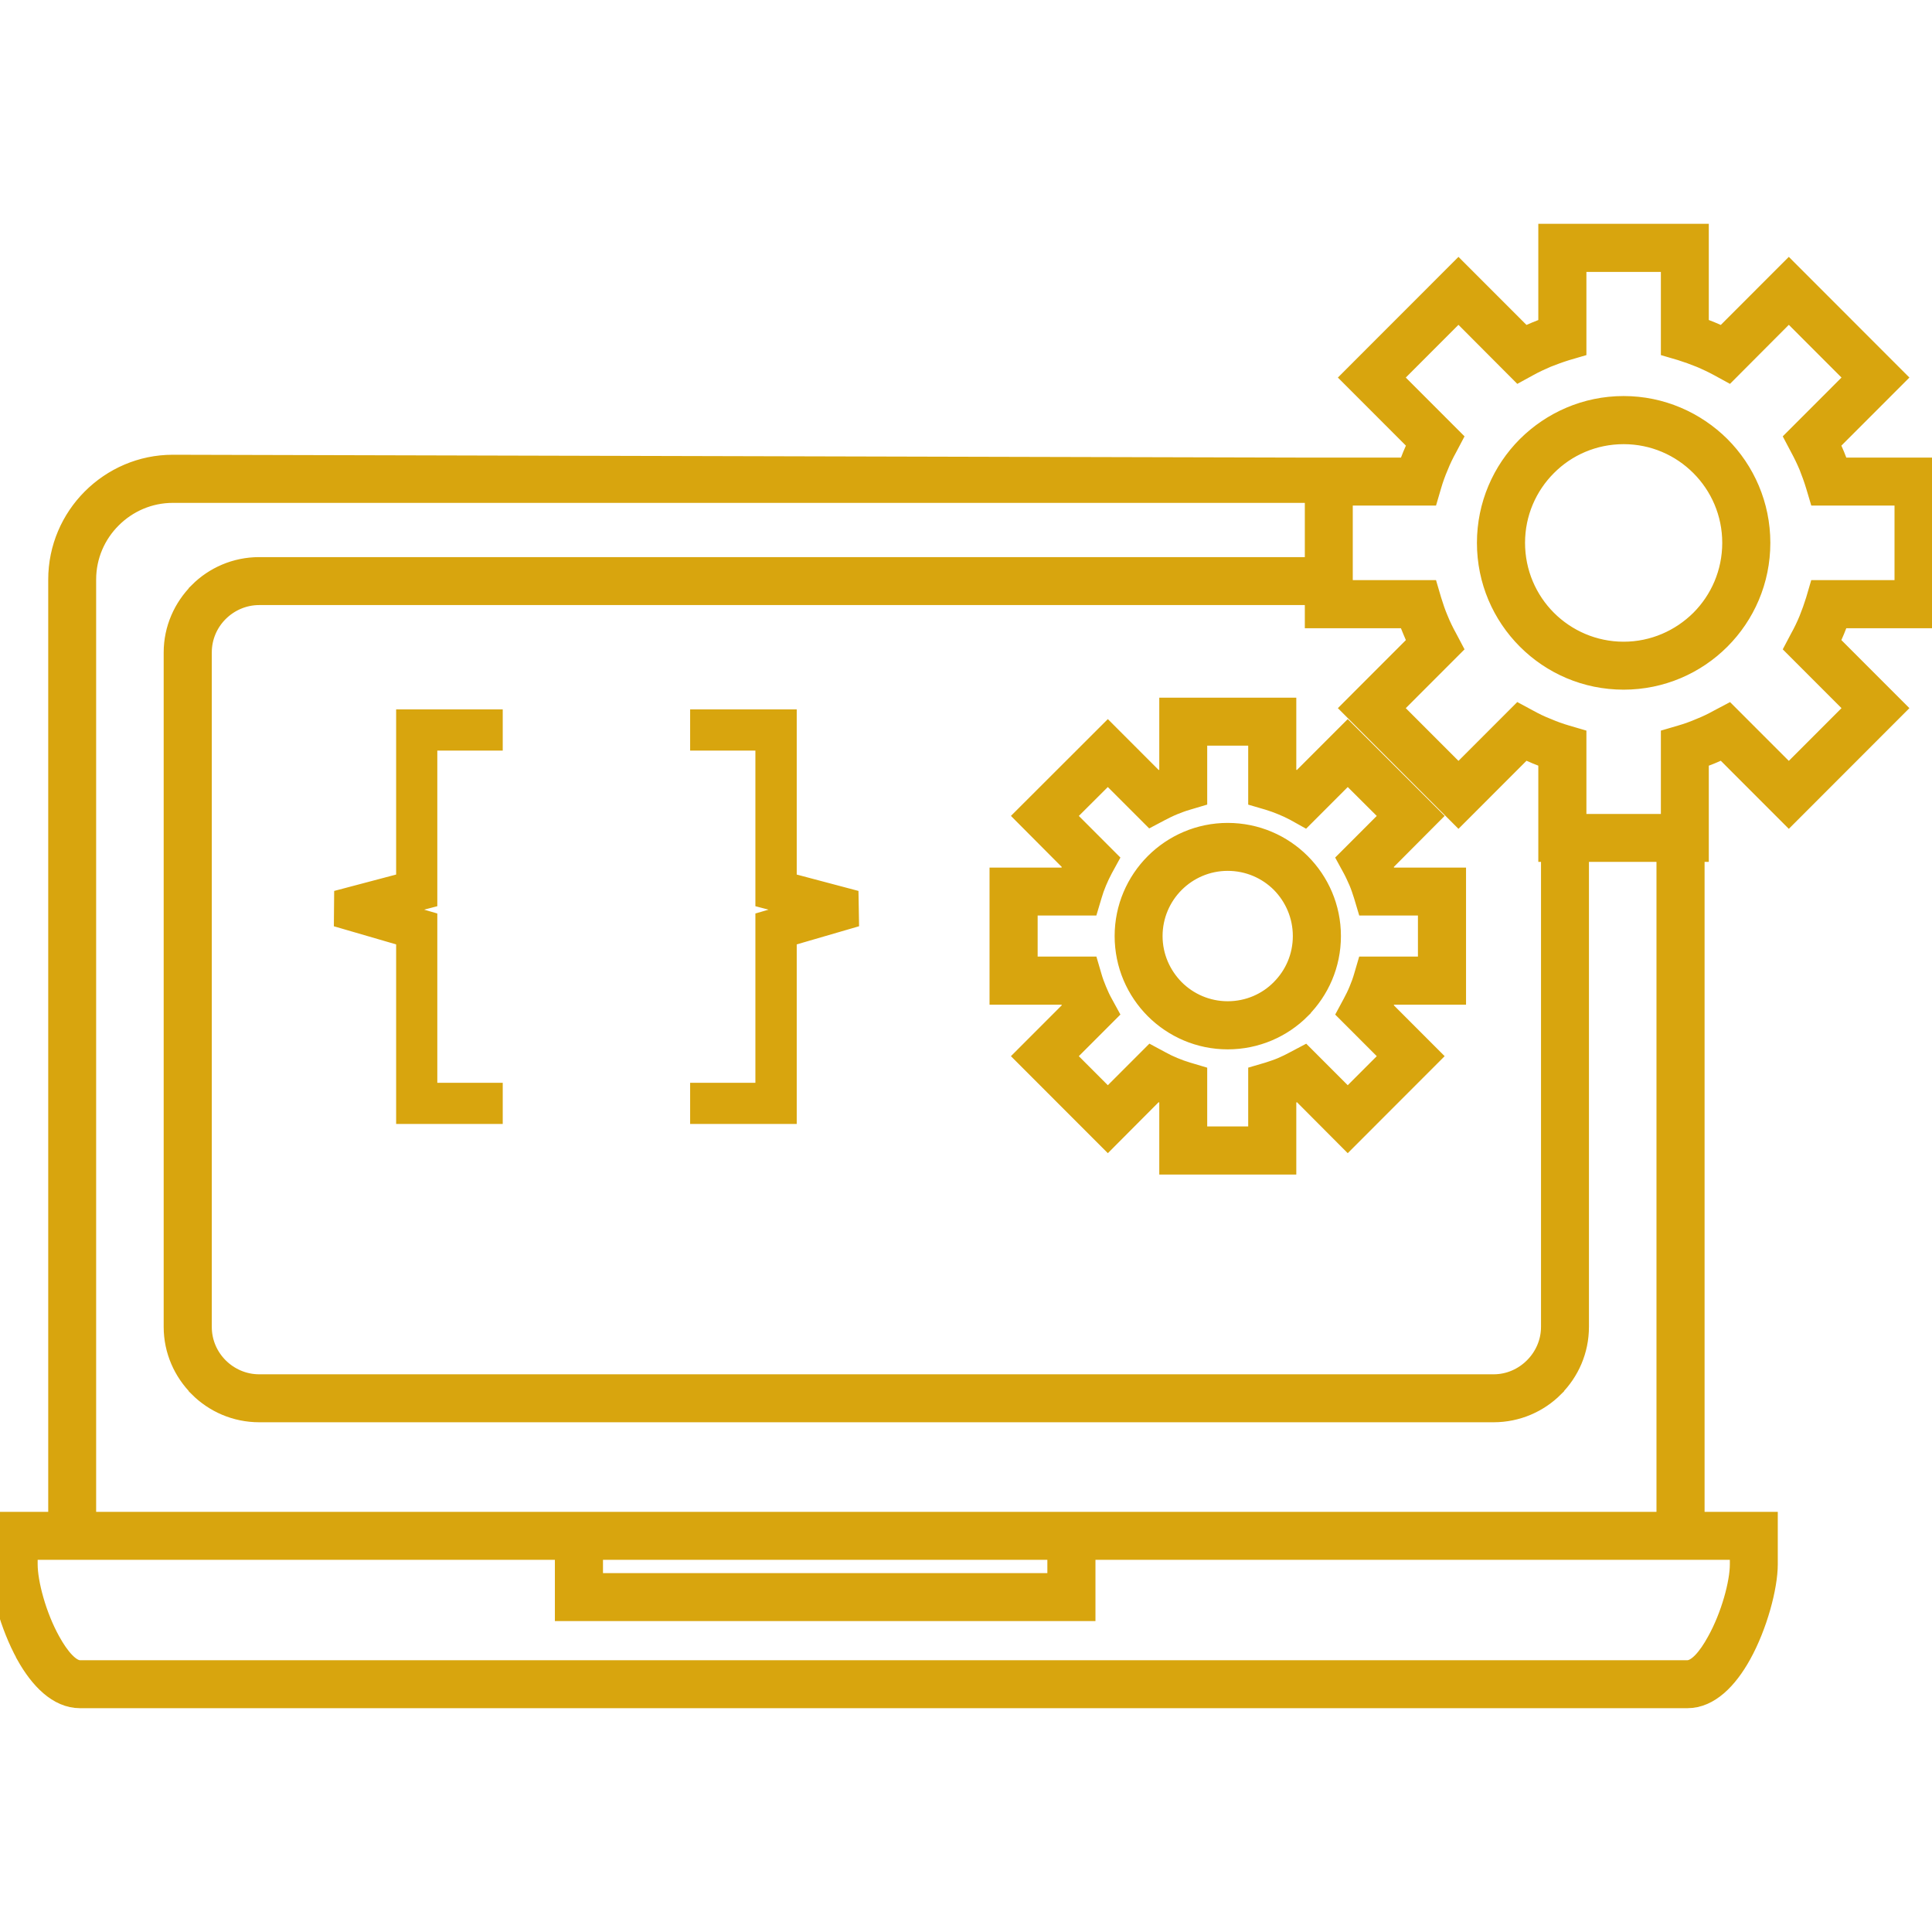 <svg xmlns="http://www.w3.org/2000/svg" xmlns:xlink="http://www.w3.org/1999/xlink" width="50" zoomAndPan="magnify" viewBox="34.754 96.344 740.117 560.641" height="50" preserveAspectRatio="xMidYMid meet" version="1.0">
  <g clipPath="url(#055dc058a2)">
    <path stroke="#D8A50E" stroke-width="8" fill="#D8A50E" d="M 604.543 214.562 C 604.543 200.176 610.371 187.082 619.828 177.621 C 629.285 168.223 642.301 162.324 656.742 162.324 C 671.121 162.324 684.203 168.223 693.66 177.621 C 703.113 187.082 708.941 200.176 708.941 214.562 C 708.941 229.016 703.113 242.043 693.66 251.508 C 684.203 260.969 671.121 266.805 656.742 266.805 C 642.301 266.805 629.285 260.969 619.828 251.508 C 610.371 242.043 604.543 229.016 604.543 214.562 Z M 223.344 290.137 L 198.281 290.137 L 198.281 350.672 L 182.285 354.887 L 198.281 359.551 L 198.281 425.402 L 223.344 425.402 L 223.344 433.18 L 190.508 433.18 L 190.508 365.387 L 166.676 358.449 L 166.742 350.996 L 190.508 344.711 L 190.508 282.359 L 223.344 282.359 Z M 303.133 282.359 L 335.969 282.359 L 335.969 344.711 L 359.672 350.996 L 359.801 358.449 L 335.969 365.387 L 335.969 433.18 L 303.133 433.18 L 303.133 425.402 L 328.133 425.402 L 328.133 359.551 L 344.195 354.887 L 328.133 350.672 L 328.133 290.137 L 303.133 290.137 Z M 100.941 184.812 L 538.613 185.914 L 574.234 185.914 C 574.816 184.297 575.398 182.676 576.047 181.121 C 576.695 179.562 577.406 178.008 578.121 176.453 L 552.926 151.242 L 593.469 110.668 L 618.664 135.879 C 620.152 135.168 621.707 134.453 623.324 133.805 C 624.879 133.156 626.434 132.574 628.055 131.992 L 628.055 96.344 L 685.367 96.344 L 685.367 131.992 C 686.988 132.574 688.605 133.156 690.16 133.805 C 691.715 134.453 693.27 135.168 694.824 135.879 L 720.02 110.668 L 760.559 151.242 L 735.367 176.453 C 736.078 178.008 736.793 179.562 737.438 181.121 C 738.086 182.676 738.668 184.297 739.254 185.914 L 774.871 185.914 L 774.871 243.277 L 739.254 243.277 C 738.668 244.898 738.086 246.453 737.438 248.008 C 736.793 249.562 736.078 251.117 735.367 252.676 L 760.559 277.887 L 720.02 318.461 L 694.824 293.246 C 693.27 293.961 691.715 294.672 690.16 295.32 C 688.605 295.969 686.988 296.555 685.367 297.137 L 685.367 332.785 L 683.75 332.785 L 683.75 589.77 L 711.793 589.77 L 711.793 605.844 C 711.793 614.465 707.844 629.309 701.691 640.391 C 696.445 649.852 689.449 656.984 681.16 656.984 L 65.387 656.984 C 57.094 656.984 50.102 649.852 44.855 640.457 L 44.855 640.391 C 38.703 629.309 34.754 614.465 34.754 605.844 L 34.754 589.77 L 57.227 589.77 L 57.227 228.629 C 57.227 216.574 62.148 205.621 70.047 197.711 C 78.016 189.738 88.961 184.812 100.941 184.812 Z M 538.613 195.25 L 100.941 195.25 C 91.809 195.25 83.453 199.008 77.43 205.035 C 71.344 211.062 67.586 219.426 67.586 228.629 L 67.586 589.77 L 673.324 589.77 L 673.324 332.785 L 639.453 332.785 L 639.453 514.91 C 639.453 523.855 635.824 531.957 629.93 537.855 L 629.93 537.918 C 624.039 543.816 615.879 547.449 606.941 547.449 L 134.035 547.449 C 125.098 547.449 116.938 543.816 111.043 537.918 L 111.043 537.855 C 105.148 531.957 101.457 523.855 101.457 514.91 L 101.457 256.562 C 101.457 247.617 105.148 239.516 111.043 233.617 L 111.043 233.555 C 116.938 227.656 125.098 224.027 134.035 224.027 L 538.613 224.027 Z M 627.211 185.008 C 619.633 192.59 614.973 203.027 614.973 214.562 C 614.973 226.102 619.633 236.602 627.211 244.184 C 634.723 251.703 645.215 256.434 656.742 256.434 C 668.27 256.434 678.699 251.703 686.277 244.184 C 693.852 236.602 698.516 226.102 698.516 214.562 C 698.516 203.027 693.852 192.59 686.277 185.008 C 678.699 177.426 668.27 172.758 656.742 172.758 C 645.215 172.758 634.723 177.426 627.211 185.008 Z M 693.336 146.832 C 690.938 145.535 688.605 144.434 686.145 143.398 C 683.75 142.426 681.223 141.52 678.762 140.742 L 675.008 139.641 L 675.008 106.777 L 638.48 106.777 L 638.48 139.641 L 634.723 140.742 C 632.199 141.52 629.738 142.426 627.277 143.398 C 624.879 144.434 622.484 145.535 620.152 146.832 L 616.719 148.711 L 593.469 125.379 L 567.629 151.242 L 590.879 174.508 L 589.066 177.945 C 587.77 180.277 586.605 182.676 585.633 185.137 C 584.598 187.535 583.691 190.062 582.977 192.527 L 581.875 196.285 L 548.977 196.285 L 548.977 232.84 L 581.875 232.84 L 582.977 236.602 C 583.754 239.129 584.598 241.656 585.633 244.055 C 586.605 246.453 587.77 248.852 589.066 251.184 L 590.879 254.617 L 567.629 277.887 L 593.469 303.746 L 616.719 280.48 L 620.086 282.293 C 622.418 283.59 624.816 284.758 627.34 285.73 C 629.738 286.766 632.262 287.672 634.723 288.387 L 638.48 289.488 L 638.48 322.414 L 675.008 322.414 L 675.008 289.488 L 678.762 288.387 C 681.223 287.672 683.75 286.766 686.145 285.73 C 688.605 284.758 691.004 283.59 693.336 282.293 L 696.766 280.48 L 720.02 303.746 L 745.859 277.887 L 722.609 254.617 L 724.422 251.184 C 725.652 248.98 726.816 246.582 727.855 244.055 C 728.824 241.656 729.73 239.129 730.508 236.602 L 731.609 232.84 L 764.512 232.84 L 764.512 196.285 L 731.609 196.285 L 730.508 192.59 C 729.73 190 728.824 187.535 727.855 185.074 C 726.816 182.609 725.652 180.211 724.422 177.945 L 722.609 174.508 L 745.859 151.242 L 720.02 125.379 L 696.766 148.711 Z M 629.09 332.785 L 628.055 332.785 L 628.055 297.137 C 626.434 296.555 624.879 295.969 623.324 295.32 C 621.77 294.672 620.215 293.961 618.664 293.246 L 593.469 318.461 L 552.926 277.887 L 578.121 252.676 C 577.406 251.184 576.695 249.629 576.047 248.008 C 575.398 246.453 574.754 244.898 574.234 243.277 L 538.613 243.277 L 538.613 234.398 L 134.035 234.398 C 127.945 234.398 122.379 236.926 118.363 240.941 C 114.348 244.961 111.887 250.469 111.887 256.562 L 111.887 514.91 C 111.887 521.004 114.348 526.512 118.363 530.531 C 122.379 534.551 127.945 537.078 134.035 537.078 L 606.941 537.078 C 613.027 537.078 618.531 534.551 622.547 530.531 C 626.562 526.512 629.09 521.004 629.09 514.91 Z M 465.754 365.191 C 465.754 354.367 470.16 344.516 477.281 337.387 C 484.406 330.258 494.25 325.848 505.066 325.848 C 515.945 325.848 525.789 330.258 532.914 337.387 C 540.039 344.516 544.441 354.367 544.441 365.191 C 544.441 376.078 540.039 385.867 532.914 392.996 L 532.914 393.062 C 525.793 400.191 515.945 404.598 505.066 404.598 C 494.25 404.598 484.406 400.191 477.281 393.062 C 470.16 385.93 465.754 376.078 465.754 365.191 Z M 484.602 344.711 C 479.355 349.961 476.117 357.219 476.117 365.191 C 476.117 373.227 479.422 380.422 484.602 385.672 C 489.848 390.922 497.102 394.164 505.066 394.164 C 513.098 394.164 520.352 390.922 525.531 385.672 C 530.777 380.422 534.016 373.227 534.016 365.191 C 534.016 357.219 530.777 349.961 525.598 344.711 C 520.352 339.461 513.098 336.219 505.066 336.219 C 497.102 336.219 489.848 339.461 484.602 344.711 Z M 531.035 317.23 C 529.352 316.32 527.668 315.543 525.922 314.832 C 524.172 314.117 522.422 313.469 520.676 312.949 L 516.918 311.848 L 516.918 288.258 L 493.215 288.258 L 493.215 311.848 L 489.523 312.949 C 487.711 313.469 485.961 314.117 484.211 314.832 C 482.465 315.543 480.781 316.387 479.16 317.23 L 475.73 319.043 L 459.148 302.453 L 442.375 319.172 L 459.02 335.832 L 457.141 339.266 C 456.234 340.949 455.457 342.637 454.746 344.32 C 454.031 346.008 453.387 347.82 452.867 349.637 L 451.766 353.328 L 428.258 353.328 L 428.258 377.051 L 451.766 377.051 L 452.867 380.812 C 453.387 382.625 454.031 384.375 454.746 386.062 C 455.457 387.812 456.234 389.496 457.141 391.117 L 459.02 394.551 L 442.375 411.207 L 459.148 427.996 L 475.793 411.34 L 479.16 413.152 C 480.781 414.062 482.527 414.902 484.277 415.617 C 485.961 416.328 487.773 416.977 489.523 417.496 L 493.215 418.598 L 493.215 442.125 L 516.918 442.125 L 516.918 418.598 L 520.676 417.496 C 522.488 416.914 524.238 416.328 525.922 415.617 C 527.605 414.902 529.289 414.062 530.973 413.152 L 534.406 411.34 L 551.051 427.996 L 567.824 411.207 L 551.18 394.551 L 552.992 391.18 C 553.898 389.496 554.742 387.812 555.453 386.062 C 556.164 384.375 556.812 382.625 557.332 380.812 L 558.434 377.051 L 581.941 377.051 L 581.941 353.328 L 558.434 353.328 L 557.332 349.637 C 556.75 347.82 556.164 346.008 555.453 344.32 C 554.676 342.57 553.898 340.82 553.055 339.266 L 551.18 335.832 L 567.824 319.172 L 551.051 302.453 L 534.406 319.109 Z M 529.938 305.238 C 530.777 305.562 531.621 305.953 532.461 306.34 L 551.051 287.738 L 582.523 319.172 L 563.938 337.84 C 564.324 338.684 564.648 339.523 565.039 340.367 C 565.363 341.211 565.75 342.051 566.008 342.961 L 592.367 342.961 L 592.367 387.488 L 566.008 387.488 C 565.75 388.328 565.363 389.172 565.039 390.078 C 564.648 390.922 564.324 391.766 563.938 392.605 L 582.523 411.207 L 551.051 442.707 L 532.461 424.043 C 531.621 424.43 530.777 424.82 529.938 425.207 C 529.094 425.531 528.188 425.855 527.344 426.18 L 527.344 452.559 L 482.852 452.559 L 482.852 426.18 C 481.945 425.855 481.105 425.531 480.262 425.207 C 479.422 424.82 478.578 424.43 477.734 424.043 L 459.148 442.707 L 427.676 411.207 L 446.262 392.605 C 445.871 391.766 445.484 390.922 445.16 390.078 C 444.773 389.172 444.449 388.328 444.125 387.488 L 417.828 387.488 L 417.828 342.961 L 444.125 342.961 C 444.449 342.051 444.773 341.211 445.16 340.367 C 445.484 339.461 445.871 338.617 446.262 337.84 L 427.676 319.172 L 459.148 287.738 L 477.734 306.34 C 478.578 305.949 479.422 305.562 480.262 305.238 C 481.105 304.848 481.945 304.523 482.852 304.203 L 482.852 277.887 L 527.344 277.887 L 527.344 304.203 C 528.188 304.523 529.094 304.848 529.938 305.238 Z M 683.363 600.141 L 450.406 600.141 L 450.406 623.605 L 251.32 623.605 L 251.32 600.141 L 45.18 600.141 L 45.18 605.844 C 45.18 613.105 48.547 625.742 53.922 635.398 C 57.418 641.75 61.562 646.613 65.387 646.613 L 681.16 646.613 C 685.047 646.613 689.125 641.816 692.621 635.398 C 697.996 625.742 701.43 613.105 701.43 605.844 L 701.43 600.141 Z M 439.98 600.141 L 261.75 600.141 L 261.75 613.234 L 439.98 613.234 Z M 439.98 600.141 " fillOpacity="1" fillRule="nonzero"/>
  </g>
</svg>
